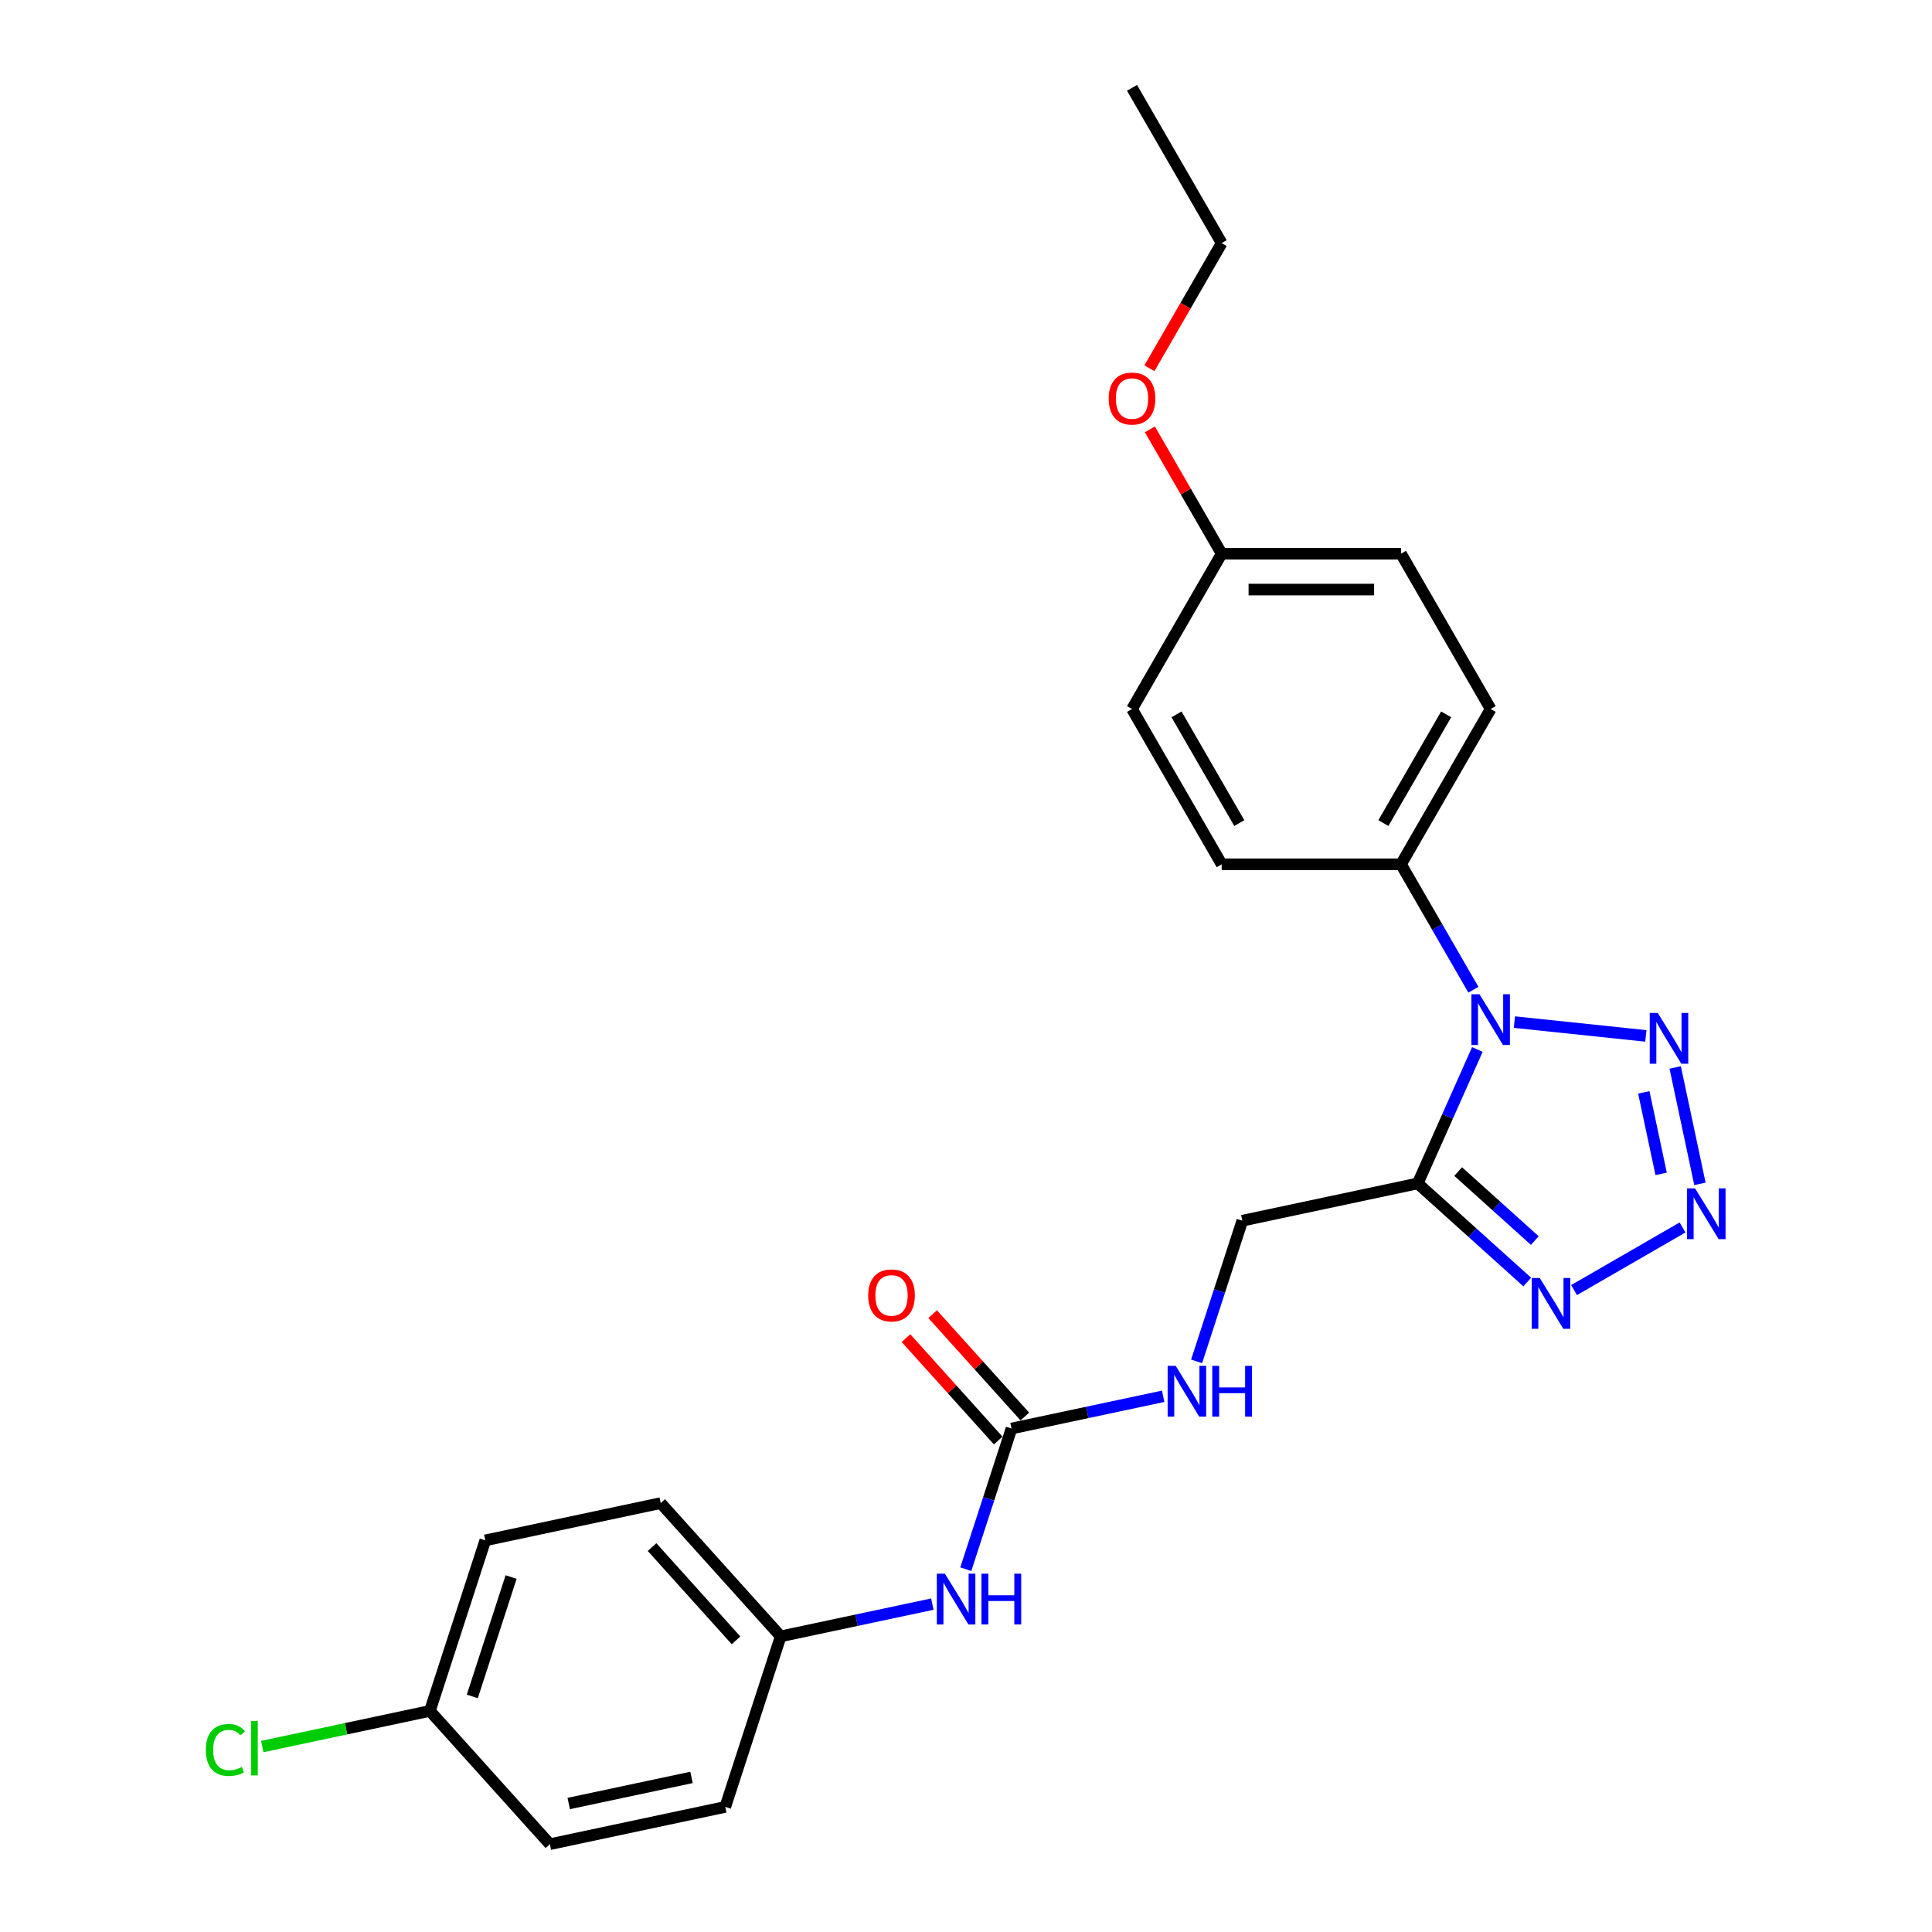 <?xml version='1.0' encoding='iso-8859-1'?>
<svg version='1.1' baseProfile='full'
              xmlns='http://www.w3.org/2000/svg'
                      xmlns:rdkit='http://www.rdkit.org/xml'
                      xmlns:xlink='http://www.w3.org/1999/xlink'
                  xml:space='preserve'
width='1000px' height='1000px' viewBox='0 0 1000 1000'>
<!-- END OF HEADER -->
<rect style='opacity:1.0;fill:#FFFFFF;stroke:none' width='1000' height='1000' x='0' y='0'> </rect>
<path class='bond-0' d='M 764.68,543.206 L 749.246,577.87' style='fill:none;fill-rule:evenodd;stroke:#0000FF;stroke-width:6px;stroke-linecap:butt;stroke-linejoin:miter;stroke-opacity:1' />
<path class='bond-0' d='M 749.246,577.87 L 733.813,612.534' style='fill:none;fill-rule:evenodd;stroke:#000000;stroke-width:6px;stroke-linecap:butt;stroke-linejoin:miter;stroke-opacity:1' />
<path class='bond-2' d='M 783.854,529.034 L 851.893,536.185' style='fill:none;fill-rule:evenodd;stroke:#0000FF;stroke-width:6px;stroke-linecap:butt;stroke-linejoin:miter;stroke-opacity:1' />
<path class='bond-5' d='M 762.637,512.279 L 743.897,479.82' style='fill:none;fill-rule:evenodd;stroke:#0000FF;stroke-width:6px;stroke-linecap:butt;stroke-linejoin:miter;stroke-opacity:1' />
<path class='bond-5' d='M 743.897,479.82 L 725.157,447.361' style='fill:none;fill-rule:evenodd;stroke:#000000;stroke-width:6px;stroke-linecap:butt;stroke-linejoin:miter;stroke-opacity:1' />
<path class='bond-3' d='M 733.813,612.534 L 762.156,638.055' style='fill:none;fill-rule:evenodd;stroke:#000000;stroke-width:6px;stroke-linecap:butt;stroke-linejoin:miter;stroke-opacity:1' />
<path class='bond-3' d='M 762.156,638.055 L 790.5,663.576' style='fill:none;fill-rule:evenodd;stroke:#0000FF;stroke-width:6px;stroke-linecap:butt;stroke-linejoin:miter;stroke-opacity:1' />
<path class='bond-3' d='M 754.737,606.395 L 774.578,624.26' style='fill:none;fill-rule:evenodd;stroke:#000000;stroke-width:6px;stroke-linecap:butt;stroke-linejoin:miter;stroke-opacity:1' />
<path class='bond-3' d='M 774.578,624.26 L 794.418,642.124' style='fill:none;fill-rule:evenodd;stroke:#0000FF;stroke-width:6px;stroke-linecap:butt;stroke-linejoin:miter;stroke-opacity:1' />
<path class='bond-6' d='M 733.813,612.534 L 643.025,631.832' style='fill:none;fill-rule:evenodd;stroke:#000000;stroke-width:6px;stroke-linecap:butt;stroke-linejoin:miter;stroke-opacity:1' />
<path class='bond-1' d='M 879.883,612.769 L 867.075,552.512' style='fill:none;fill-rule:evenodd;stroke:#0000FF;stroke-width:6px;stroke-linecap:butt;stroke-linejoin:miter;stroke-opacity:1' />
<path class='bond-1' d='M 859.805,607.59 L 850.839,565.41' style='fill:none;fill-rule:evenodd;stroke:#0000FF;stroke-width:6px;stroke-linecap:butt;stroke-linejoin:miter;stroke-opacity:1' />
<path class='bond-25' d='M 870.881,635.327 L 814.723,667.75' style='fill:none;fill-rule:evenodd;stroke:#0000FF;stroke-width:6px;stroke-linecap:butt;stroke-linejoin:miter;stroke-opacity:1' />
<path class='bond-4' d='M 523.555,739.403 L 562.804,731.06' style='fill:none;fill-rule:evenodd;stroke:#000000;stroke-width:6px;stroke-linecap:butt;stroke-linejoin:miter;stroke-opacity:1' />
<path class='bond-4' d='M 562.804,731.06 L 602.054,722.718' style='fill:none;fill-rule:evenodd;stroke:#0000FF;stroke-width:6px;stroke-linecap:butt;stroke-linejoin:miter;stroke-opacity:1' />
<path class='bond-7' d='M 523.555,739.403 L 511.726,775.808' style='fill:none;fill-rule:evenodd;stroke:#000000;stroke-width:6px;stroke-linecap:butt;stroke-linejoin:miter;stroke-opacity:1' />
<path class='bond-7' d='M 511.726,775.808 L 499.897,812.213' style='fill:none;fill-rule:evenodd;stroke:#0000FF;stroke-width:6px;stroke-linecap:butt;stroke-linejoin:miter;stroke-opacity:1' />
<path class='bond-9' d='M 530.452,733.192 L 506.593,706.693' style='fill:none;fill-rule:evenodd;stroke:#000000;stroke-width:6px;stroke-linecap:butt;stroke-linejoin:miter;stroke-opacity:1' />
<path class='bond-9' d='M 506.593,706.693 L 482.733,680.194' style='fill:none;fill-rule:evenodd;stroke:#FF0000;stroke-width:6px;stroke-linecap:butt;stroke-linejoin:miter;stroke-opacity:1' />
<path class='bond-9' d='M 516.657,745.614 L 492.797,719.115' style='fill:none;fill-rule:evenodd;stroke:#000000;stroke-width:6px;stroke-linecap:butt;stroke-linejoin:miter;stroke-opacity:1' />
<path class='bond-9' d='M 492.797,719.115 L 468.938,692.616' style='fill:none;fill-rule:evenodd;stroke:#FF0000;stroke-width:6px;stroke-linecap:butt;stroke-linejoin:miter;stroke-opacity:1' />
<path class='bond-10' d='M 725.157,447.361 L 771.565,366.98' style='fill:none;fill-rule:evenodd;stroke:#000000;stroke-width:6px;stroke-linecap:butt;stroke-linejoin:miter;stroke-opacity:1' />
<path class='bond-10' d='M 716.041,426.022 L 748.527,369.755' style='fill:none;fill-rule:evenodd;stroke:#000000;stroke-width:6px;stroke-linecap:butt;stroke-linejoin:miter;stroke-opacity:1' />
<path class='bond-11' d='M 725.157,447.361 L 632.34,447.361' style='fill:none;fill-rule:evenodd;stroke:#000000;stroke-width:6px;stroke-linecap:butt;stroke-linejoin:miter;stroke-opacity:1' />
<path class='bond-8' d='M 643.025,631.832 L 631.196,668.237' style='fill:none;fill-rule:evenodd;stroke:#000000;stroke-width:6px;stroke-linecap:butt;stroke-linejoin:miter;stroke-opacity:1' />
<path class='bond-8' d='M 631.196,668.237 L 619.367,704.642' style='fill:none;fill-rule:evenodd;stroke:#0000FF;stroke-width:6px;stroke-linecap:butt;stroke-linejoin:miter;stroke-opacity:1' />
<path class='bond-12' d='M 482.584,830.289 L 443.335,838.632' style='fill:none;fill-rule:evenodd;stroke:#0000FF;stroke-width:6px;stroke-linecap:butt;stroke-linejoin:miter;stroke-opacity:1' />
<path class='bond-12' d='M 443.335,838.632 L 404.085,846.974' style='fill:none;fill-rule:evenodd;stroke:#000000;stroke-width:6px;stroke-linecap:butt;stroke-linejoin:miter;stroke-opacity:1' />
<path class='bond-15' d='M 771.565,366.98 L 725.157,286.598' style='fill:none;fill-rule:evenodd;stroke:#000000;stroke-width:6px;stroke-linecap:butt;stroke-linejoin:miter;stroke-opacity:1' />
<path class='bond-16' d='M 632.34,447.361 L 585.932,366.98' style='fill:none;fill-rule:evenodd;stroke:#000000;stroke-width:6px;stroke-linecap:butt;stroke-linejoin:miter;stroke-opacity:1' />
<path class='bond-16' d='M 641.455,426.022 L 608.969,369.755' style='fill:none;fill-rule:evenodd;stroke:#000000;stroke-width:6px;stroke-linecap:butt;stroke-linejoin:miter;stroke-opacity:1' />
<path class='bond-18' d='M 404.085,846.974 L 375.403,935.248' style='fill:none;fill-rule:evenodd;stroke:#000000;stroke-width:6px;stroke-linecap:butt;stroke-linejoin:miter;stroke-opacity:1' />
<path class='bond-19' d='M 404.085,846.974 L 341.979,777.998' style='fill:none;fill-rule:evenodd;stroke:#000000;stroke-width:6px;stroke-linecap:butt;stroke-linejoin:miter;stroke-opacity:1' />
<path class='bond-19' d='M 380.974,849.049 L 337.499,800.766' style='fill:none;fill-rule:evenodd;stroke:#000000;stroke-width:6px;stroke-linecap:butt;stroke-linejoin:miter;stroke-opacity:1' />
<path class='bond-13' d='M 222.509,885.569 L 251.191,797.296' style='fill:none;fill-rule:evenodd;stroke:#000000;stroke-width:6px;stroke-linecap:butt;stroke-linejoin:miter;stroke-opacity:1' />
<path class='bond-13' d='M 244.466,878.065 L 264.543,816.273' style='fill:none;fill-rule:evenodd;stroke:#000000;stroke-width:6px;stroke-linecap:butt;stroke-linejoin:miter;stroke-opacity:1' />
<path class='bond-17' d='M 222.509,885.569 L 179.129,894.79' style='fill:none;fill-rule:evenodd;stroke:#000000;stroke-width:6px;stroke-linecap:butt;stroke-linejoin:miter;stroke-opacity:1' />
<path class='bond-17' d='M 179.129,894.79 L 135.749,904.011' style='fill:none;fill-rule:evenodd;stroke:#00CC00;stroke-width:6px;stroke-linecap:butt;stroke-linejoin:miter;stroke-opacity:1' />
<path class='bond-27' d='M 222.509,885.569 L 284.615,954.545' style='fill:none;fill-rule:evenodd;stroke:#000000;stroke-width:6px;stroke-linecap:butt;stroke-linejoin:miter;stroke-opacity:1' />
<path class='bond-14' d='M 632.34,286.598 L 585.932,366.98' style='fill:none;fill-rule:evenodd;stroke:#000000;stroke-width:6px;stroke-linecap:butt;stroke-linejoin:miter;stroke-opacity:1' />
<path class='bond-22' d='M 632.34,286.598 L 613.761,254.418' style='fill:none;fill-rule:evenodd;stroke:#000000;stroke-width:6px;stroke-linecap:butt;stroke-linejoin:miter;stroke-opacity:1' />
<path class='bond-22' d='M 613.761,254.418 L 595.181,222.237' style='fill:none;fill-rule:evenodd;stroke:#FF0000;stroke-width:6px;stroke-linecap:butt;stroke-linejoin:miter;stroke-opacity:1' />
<path class='bond-26' d='M 632.34,286.598 L 725.157,286.598' style='fill:none;fill-rule:evenodd;stroke:#000000;stroke-width:6px;stroke-linecap:butt;stroke-linejoin:miter;stroke-opacity:1' />
<path class='bond-26' d='M 646.263,305.162 L 711.234,305.162' style='fill:none;fill-rule:evenodd;stroke:#000000;stroke-width:6px;stroke-linecap:butt;stroke-linejoin:miter;stroke-opacity:1' />
<path class='bond-20' d='M 375.403,935.248 L 284.615,954.545' style='fill:none;fill-rule:evenodd;stroke:#000000;stroke-width:6px;stroke-linecap:butt;stroke-linejoin:miter;stroke-opacity:1' />
<path class='bond-20' d='M 357.925,919.985 L 294.374,933.493' style='fill:none;fill-rule:evenodd;stroke:#000000;stroke-width:6px;stroke-linecap:butt;stroke-linejoin:miter;stroke-opacity:1' />
<path class='bond-21' d='M 341.979,777.998 L 251.191,797.296' style='fill:none;fill-rule:evenodd;stroke:#000000;stroke-width:6px;stroke-linecap:butt;stroke-linejoin:miter;stroke-opacity:1' />
<path class='bond-23' d='M 594.945,190.605 L 613.643,158.221' style='fill:none;fill-rule:evenodd;stroke:#FF0000;stroke-width:6px;stroke-linecap:butt;stroke-linejoin:miter;stroke-opacity:1' />
<path class='bond-23' d='M 613.643,158.221 L 632.34,125.836' style='fill:none;fill-rule:evenodd;stroke:#000000;stroke-width:6px;stroke-linecap:butt;stroke-linejoin:miter;stroke-opacity:1' />
<path class='bond-24' d='M 632.34,125.836 L 585.932,45.455' style='fill:none;fill-rule:evenodd;stroke:#000000;stroke-width:6px;stroke-linecap:butt;stroke-linejoin:miter;stroke-opacity:1' />
<path  class='atom-0' d='M 765.754 514.6
L 774.368 528.522
Q 775.222 529.896, 776.595 532.383
Q 777.969 534.871, 778.043 535.019
L 778.043 514.6
L 781.533 514.6
L 781.533 540.885
L 777.932 540.885
L 768.687 525.663
Q 767.611 523.881, 766.46 521.839
Q 765.346 519.797, 765.012 519.166
L 765.012 540.885
L 761.596 540.885
L 761.596 514.6
L 765.754 514.6
' fill='#0000FF'/>
<path  class='atom-2' d='M 877.36 615.09
L 885.973 629.012
Q 886.827 630.386, 888.201 632.873
Q 889.574 635.361, 889.649 635.509
L 889.649 615.09
L 893.139 615.09
L 893.139 641.375
L 889.537 641.375
L 880.293 626.153
Q 879.216 624.371, 878.065 622.329
Q 876.951 620.287, 876.617 619.656
L 876.617 641.375
L 873.202 641.375
L 873.202 615.09
L 877.36 615.09
' fill='#0000FF'/>
<path  class='atom-3' d='M 858.062 524.302
L 866.676 538.224
Q 867.53 539.598, 868.903 542.085
Q 870.277 544.573, 870.351 544.721
L 870.351 524.302
L 873.841 524.302
L 873.841 550.587
L 870.24 550.587
L 860.995 535.365
Q 859.919 533.583, 858.768 531.541
Q 857.654 529.499, 857.32 528.868
L 857.32 550.587
L 853.904 550.587
L 853.904 524.302
L 858.062 524.302
' fill='#0000FF'/>
<path  class='atom-4' d='M 796.979 661.498
L 805.592 675.42
Q 806.446 676.794, 807.819 679.281
Q 809.193 681.769, 809.267 681.917
L 809.267 661.498
L 812.757 661.498
L 812.757 687.783
L 809.156 687.783
L 799.912 672.561
Q 798.835 670.779, 797.684 668.737
Q 796.57 666.695, 796.236 666.064
L 796.236 687.783
L 792.82 687.783
L 792.82 661.498
L 796.979 661.498
' fill='#0000FF'/>
<path  class='atom-8' d='M 489.063 814.534
L 497.676 828.456
Q 498.53 829.83, 499.904 832.317
Q 501.277 834.805, 501.352 834.953
L 501.352 814.534
L 504.842 814.534
L 504.842 840.819
L 501.24 840.819
L 491.996 825.598
Q 490.919 823.816, 489.768 821.774
Q 488.654 819.732, 488.32 819.1
L 488.32 840.819
L 484.905 840.819
L 484.905 814.534
L 489.063 814.534
' fill='#0000FF'/>
<path  class='atom-8' d='M 507.997 814.534
L 511.561 814.534
L 511.561 825.709
L 525.001 825.709
L 525.001 814.534
L 528.565 814.534
L 528.565 840.819
L 525.001 840.819
L 525.001 828.679
L 511.561 828.679
L 511.561 840.819
L 507.997 840.819
L 507.997 814.534
' fill='#0000FF'/>
<path  class='atom-9' d='M 608.533 706.963
L 617.146 720.885
Q 618 722.259, 619.374 724.746
Q 620.747 727.234, 620.822 727.382
L 620.822 706.963
L 624.311 706.963
L 624.311 733.248
L 620.71 733.248
L 611.466 718.026
Q 610.389 716.244, 609.238 714.202
Q 608.124 712.16, 607.79 711.529
L 607.79 733.248
L 604.374 733.248
L 604.374 706.963
L 608.533 706.963
' fill='#0000FF'/>
<path  class='atom-9' d='M 627.467 706.963
L 631.031 706.963
L 631.031 718.138
L 644.471 718.138
L 644.471 706.963
L 648.035 706.963
L 648.035 733.248
L 644.471 733.248
L 644.471 721.108
L 631.031 721.108
L 631.031 733.248
L 627.467 733.248
L 627.467 706.963
' fill='#0000FF'/>
<path  class='atom-10' d='M 449.383 670.501
Q 449.383 664.19, 452.501 660.663
Q 455.62 657.136, 461.449 657.136
Q 467.278 657.136, 470.396 660.663
Q 473.515 664.19, 473.515 670.501
Q 473.515 676.887, 470.359 680.526
Q 467.203 684.127, 461.449 684.127
Q 455.657 684.127, 452.501 680.526
Q 449.383 676.924, 449.383 670.501
M 461.449 681.157
Q 465.458 681.157, 467.612 678.484
Q 469.802 675.773, 469.802 670.501
Q 469.802 665.341, 467.612 662.742
Q 465.458 660.106, 461.449 660.106
Q 457.439 660.106, 455.249 662.705
Q 453.095 665.304, 453.095 670.501
Q 453.095 675.81, 455.249 678.484
Q 457.439 681.157, 461.449 681.157
' fill='#FF0000'/>
<path  class='atom-18' d='M 106.549 905.777
Q 106.549 899.242, 109.593 895.827
Q 112.675 892.374, 118.504 892.374
Q 123.924 892.374, 126.82 896.198
L 124.37 898.203
Q 122.253 895.418, 118.504 895.418
Q 114.531 895.418, 112.415 898.091
Q 110.336 900.727, 110.336 905.777
Q 110.336 910.974, 112.489 913.648
Q 114.68 916.321, 118.912 916.321
Q 121.808 916.321, 125.186 914.576
L 126.226 917.36
Q 124.852 918.251, 122.773 918.771
Q 120.694 919.291, 118.392 919.291
Q 112.675 919.291, 109.593 915.801
Q 106.549 912.311, 106.549 905.777
' fill='#00CC00'/>
<path  class='atom-18' d='M 130.013 890.778
L 133.429 890.778
L 133.429 918.957
L 130.013 918.957
L 130.013 890.778
' fill='#00CC00'/>
<path  class='atom-23' d='M 573.866 206.291
Q 573.866 199.98, 576.985 196.453
Q 580.103 192.926, 585.932 192.926
Q 591.761 192.926, 594.879 196.453
Q 597.998 199.98, 597.998 206.291
Q 597.998 212.677, 594.842 216.316
Q 591.687 219.917, 585.932 219.917
Q 580.14 219.917, 576.985 216.316
Q 573.866 212.714, 573.866 206.291
M 585.932 216.947
Q 589.942 216.947, 592.095 214.274
Q 594.285 211.563, 594.285 206.291
Q 594.285 201.131, 592.095 198.532
Q 589.942 195.896, 585.932 195.896
Q 581.922 195.896, 579.732 198.495
Q 577.579 201.094, 577.579 206.291
Q 577.579 211.601, 579.732 214.274
Q 581.922 216.947, 585.932 216.947
' fill='#FF0000'/>
</svg>
